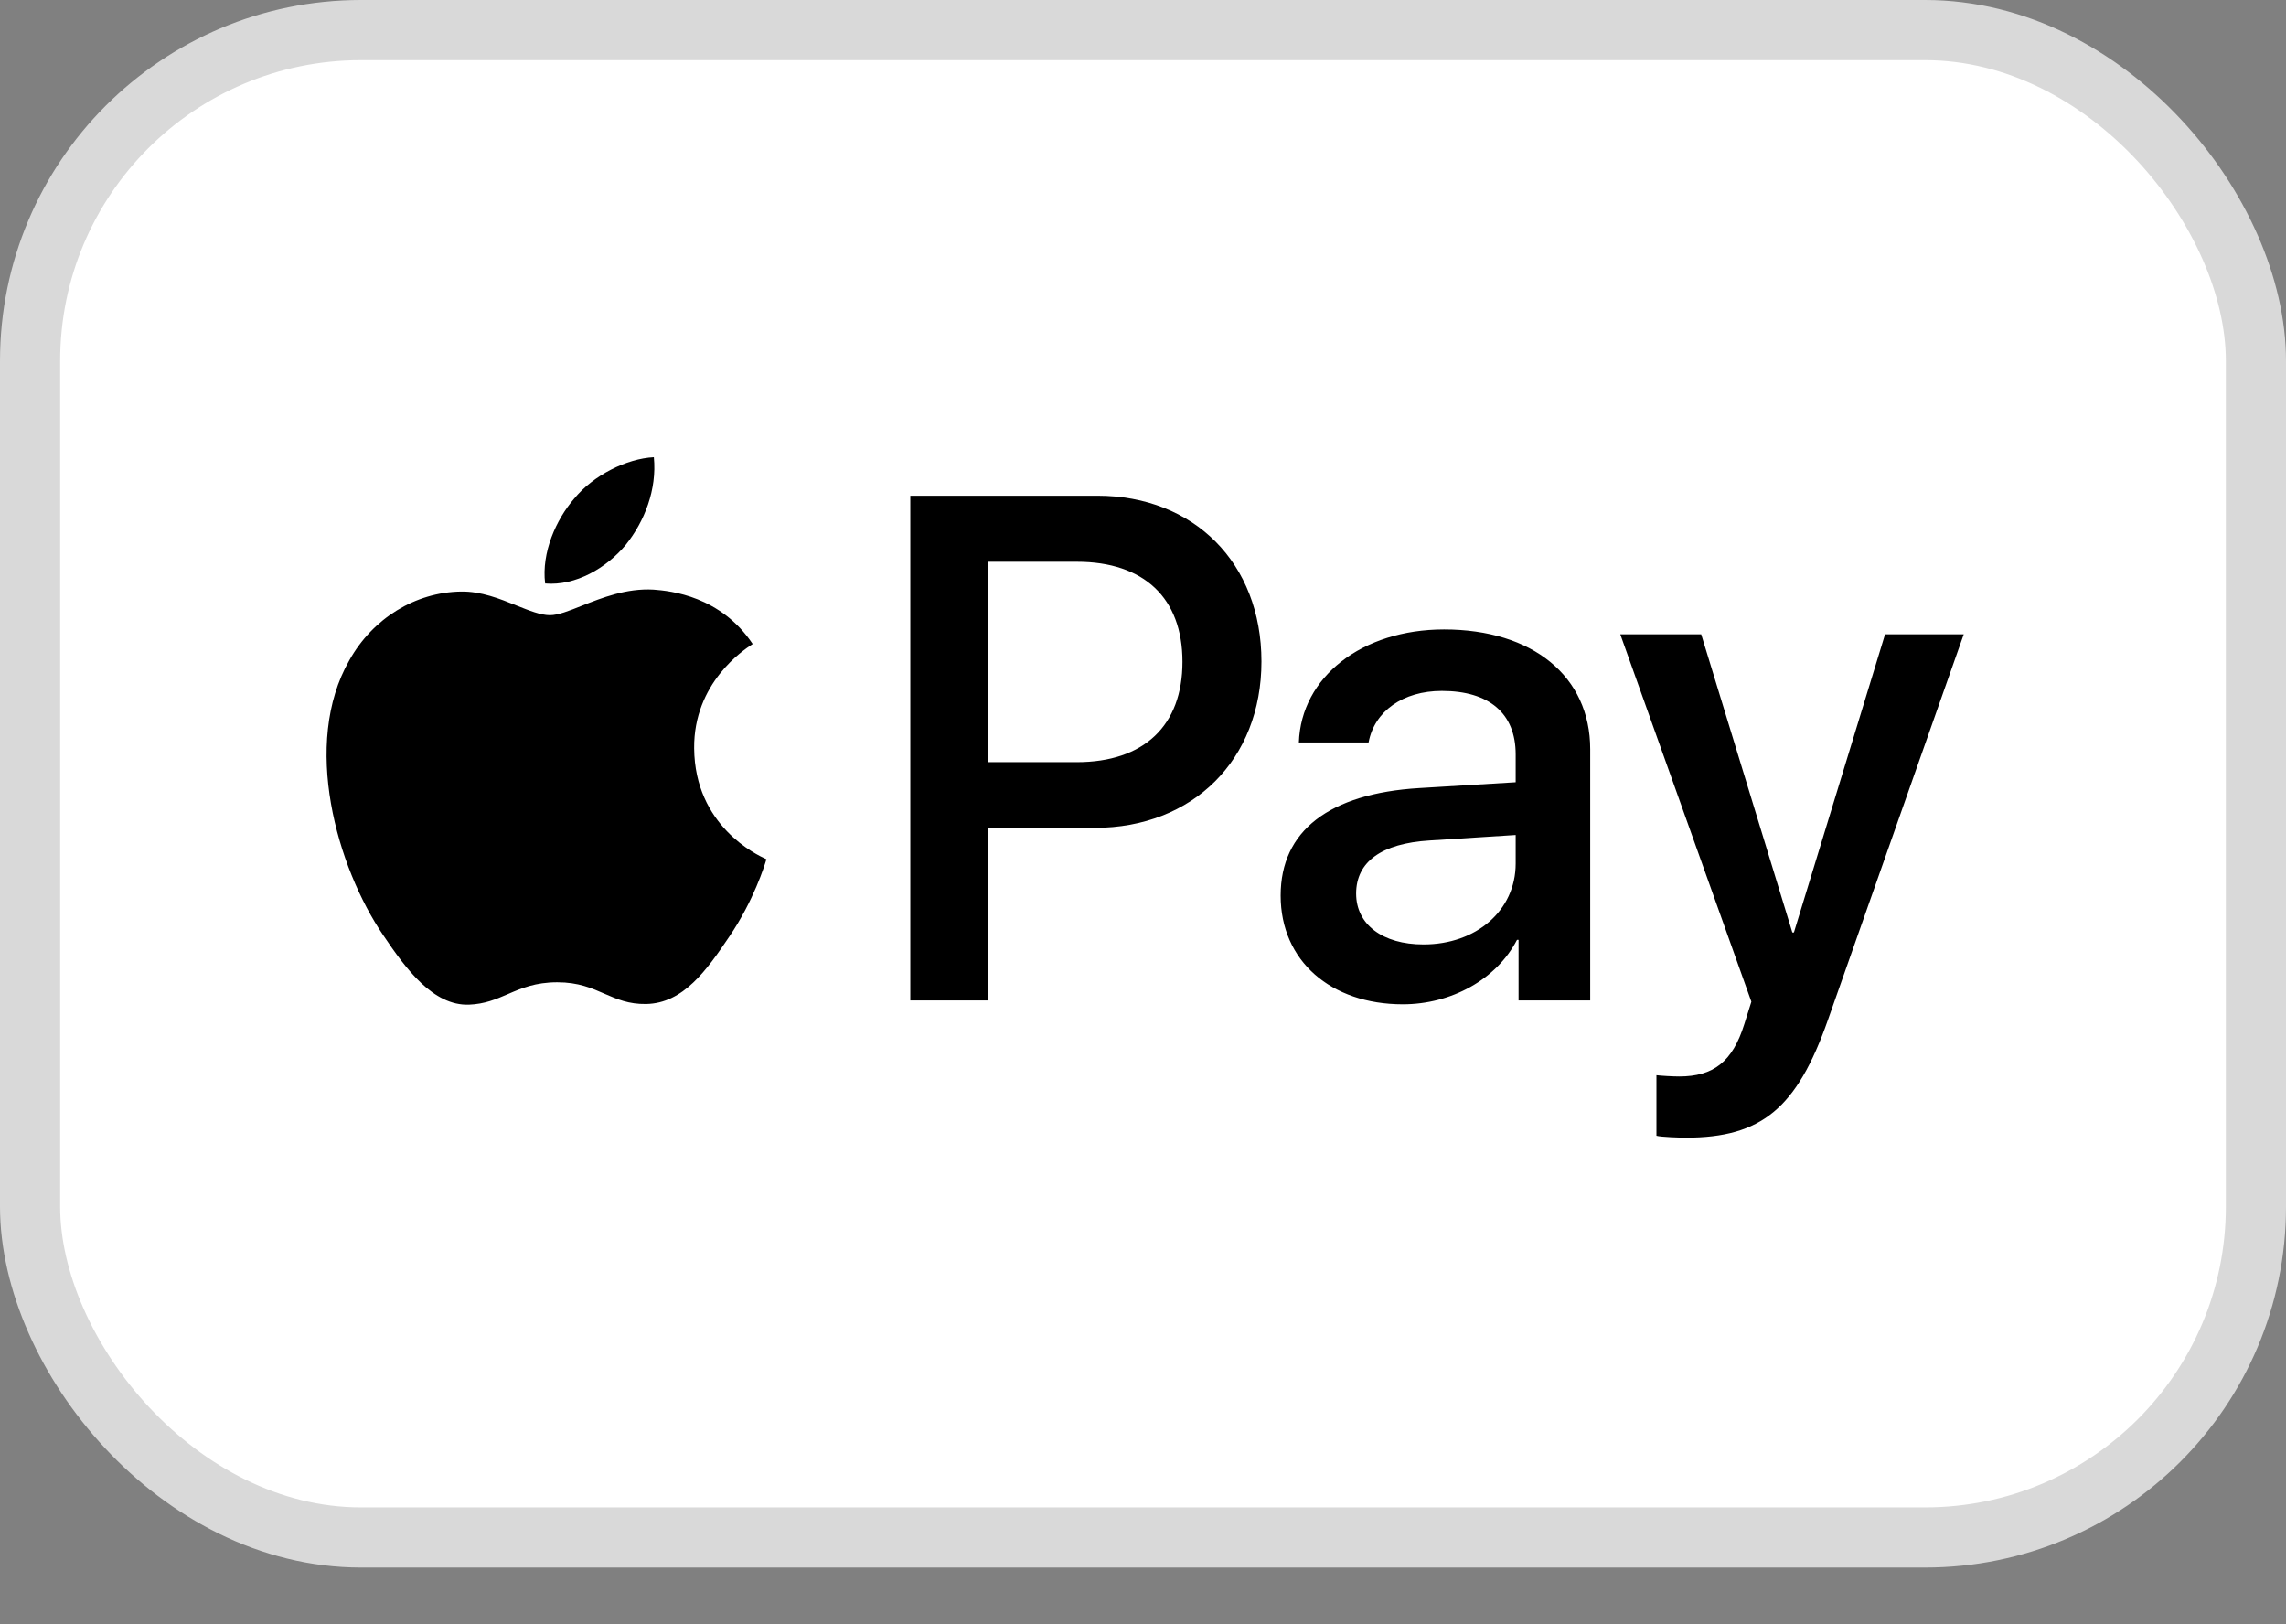 <svg xmlns="http://www.w3.org/2000/svg" width="38" height="27" viewBox="0 0 38 27" fill="none"><rect x="0" y="0" width="38" height="27" fill="#808080" stroke="none"/><rect x="0.5" y="0.5" width="37" height="25.057" rx="5.5" fill="white" stroke="#D9D9D9"></rect><path fill-rule="evenodd" clip-rule="evenodd" d="M9.062 9.699C9.572 9.742 10.082 9.44 10.401 9.058C10.715 8.666 10.922 8.138 10.869 7.6C10.417 7.622 9.859 7.901 9.54 8.294C9.248 8.633 8.998 9.182 9.062 9.699ZM15.132 16.63V8.24H18.242C19.848 8.24 20.969 9.36 20.969 10.996C20.969 12.631 19.826 13.761 18.2 13.761H16.419V16.63H15.132ZM10.864 9.801C10.414 9.775 10.004 9.938 9.672 10.069C9.459 10.154 9.279 10.226 9.141 10.226C8.987 10.226 8.799 10.15 8.588 10.066C8.311 9.954 7.995 9.827 7.663 9.833C6.903 9.844 6.196 10.28 5.808 10.974C5.011 12.362 5.601 14.418 6.372 15.548C6.749 16.108 7.201 16.721 7.796 16.7C8.058 16.69 8.247 16.609 8.442 16.525C8.666 16.428 8.899 16.328 9.264 16.328C9.615 16.328 9.838 16.426 10.052 16.52C10.256 16.608 10.451 16.694 10.741 16.689C11.358 16.678 11.746 16.129 12.123 15.569C12.531 14.969 12.71 14.383 12.737 14.294L12.74 14.283C12.739 14.283 12.735 14.28 12.726 14.276C12.589 14.213 11.549 13.731 11.539 12.438C11.529 11.352 12.364 10.802 12.496 10.716C12.504 10.71 12.509 10.707 12.512 10.705C11.98 9.909 11.151 9.822 10.864 9.801ZM23.319 16.694C24.127 16.694 24.877 16.28 25.217 15.623H25.243V16.63H26.434V12.454C26.434 11.243 25.477 10.463 24.005 10.463C22.639 10.463 21.628 11.254 21.591 12.341H22.75C22.846 11.824 23.319 11.485 23.968 11.485C24.754 11.485 25.195 11.857 25.195 12.54V13.003L23.59 13.1C22.096 13.191 21.288 13.81 21.288 14.886C21.288 15.973 22.123 16.694 23.319 16.694ZM23.664 15.699C22.979 15.699 22.543 15.365 22.543 14.854C22.543 14.326 22.963 14.02 23.765 13.971L25.195 13.88V14.353C25.195 15.139 24.536 15.699 23.664 15.699ZM30.384 16.958C29.868 18.427 29.278 18.911 28.024 18.911C27.928 18.911 27.609 18.901 27.535 18.879V17.873C27.614 17.883 27.811 17.894 27.912 17.894C28.481 17.894 28.8 17.652 28.996 17.022L29.113 16.651L26.934 10.544H28.279L29.794 15.5H29.82L31.335 10.544H32.643L30.384 16.958ZM16.419 9.338H17.902C19.018 9.338 19.656 9.941 19.656 11.001C19.656 12.061 19.018 12.669 17.897 12.669H16.419V9.338Z" fill="black"></path></svg>